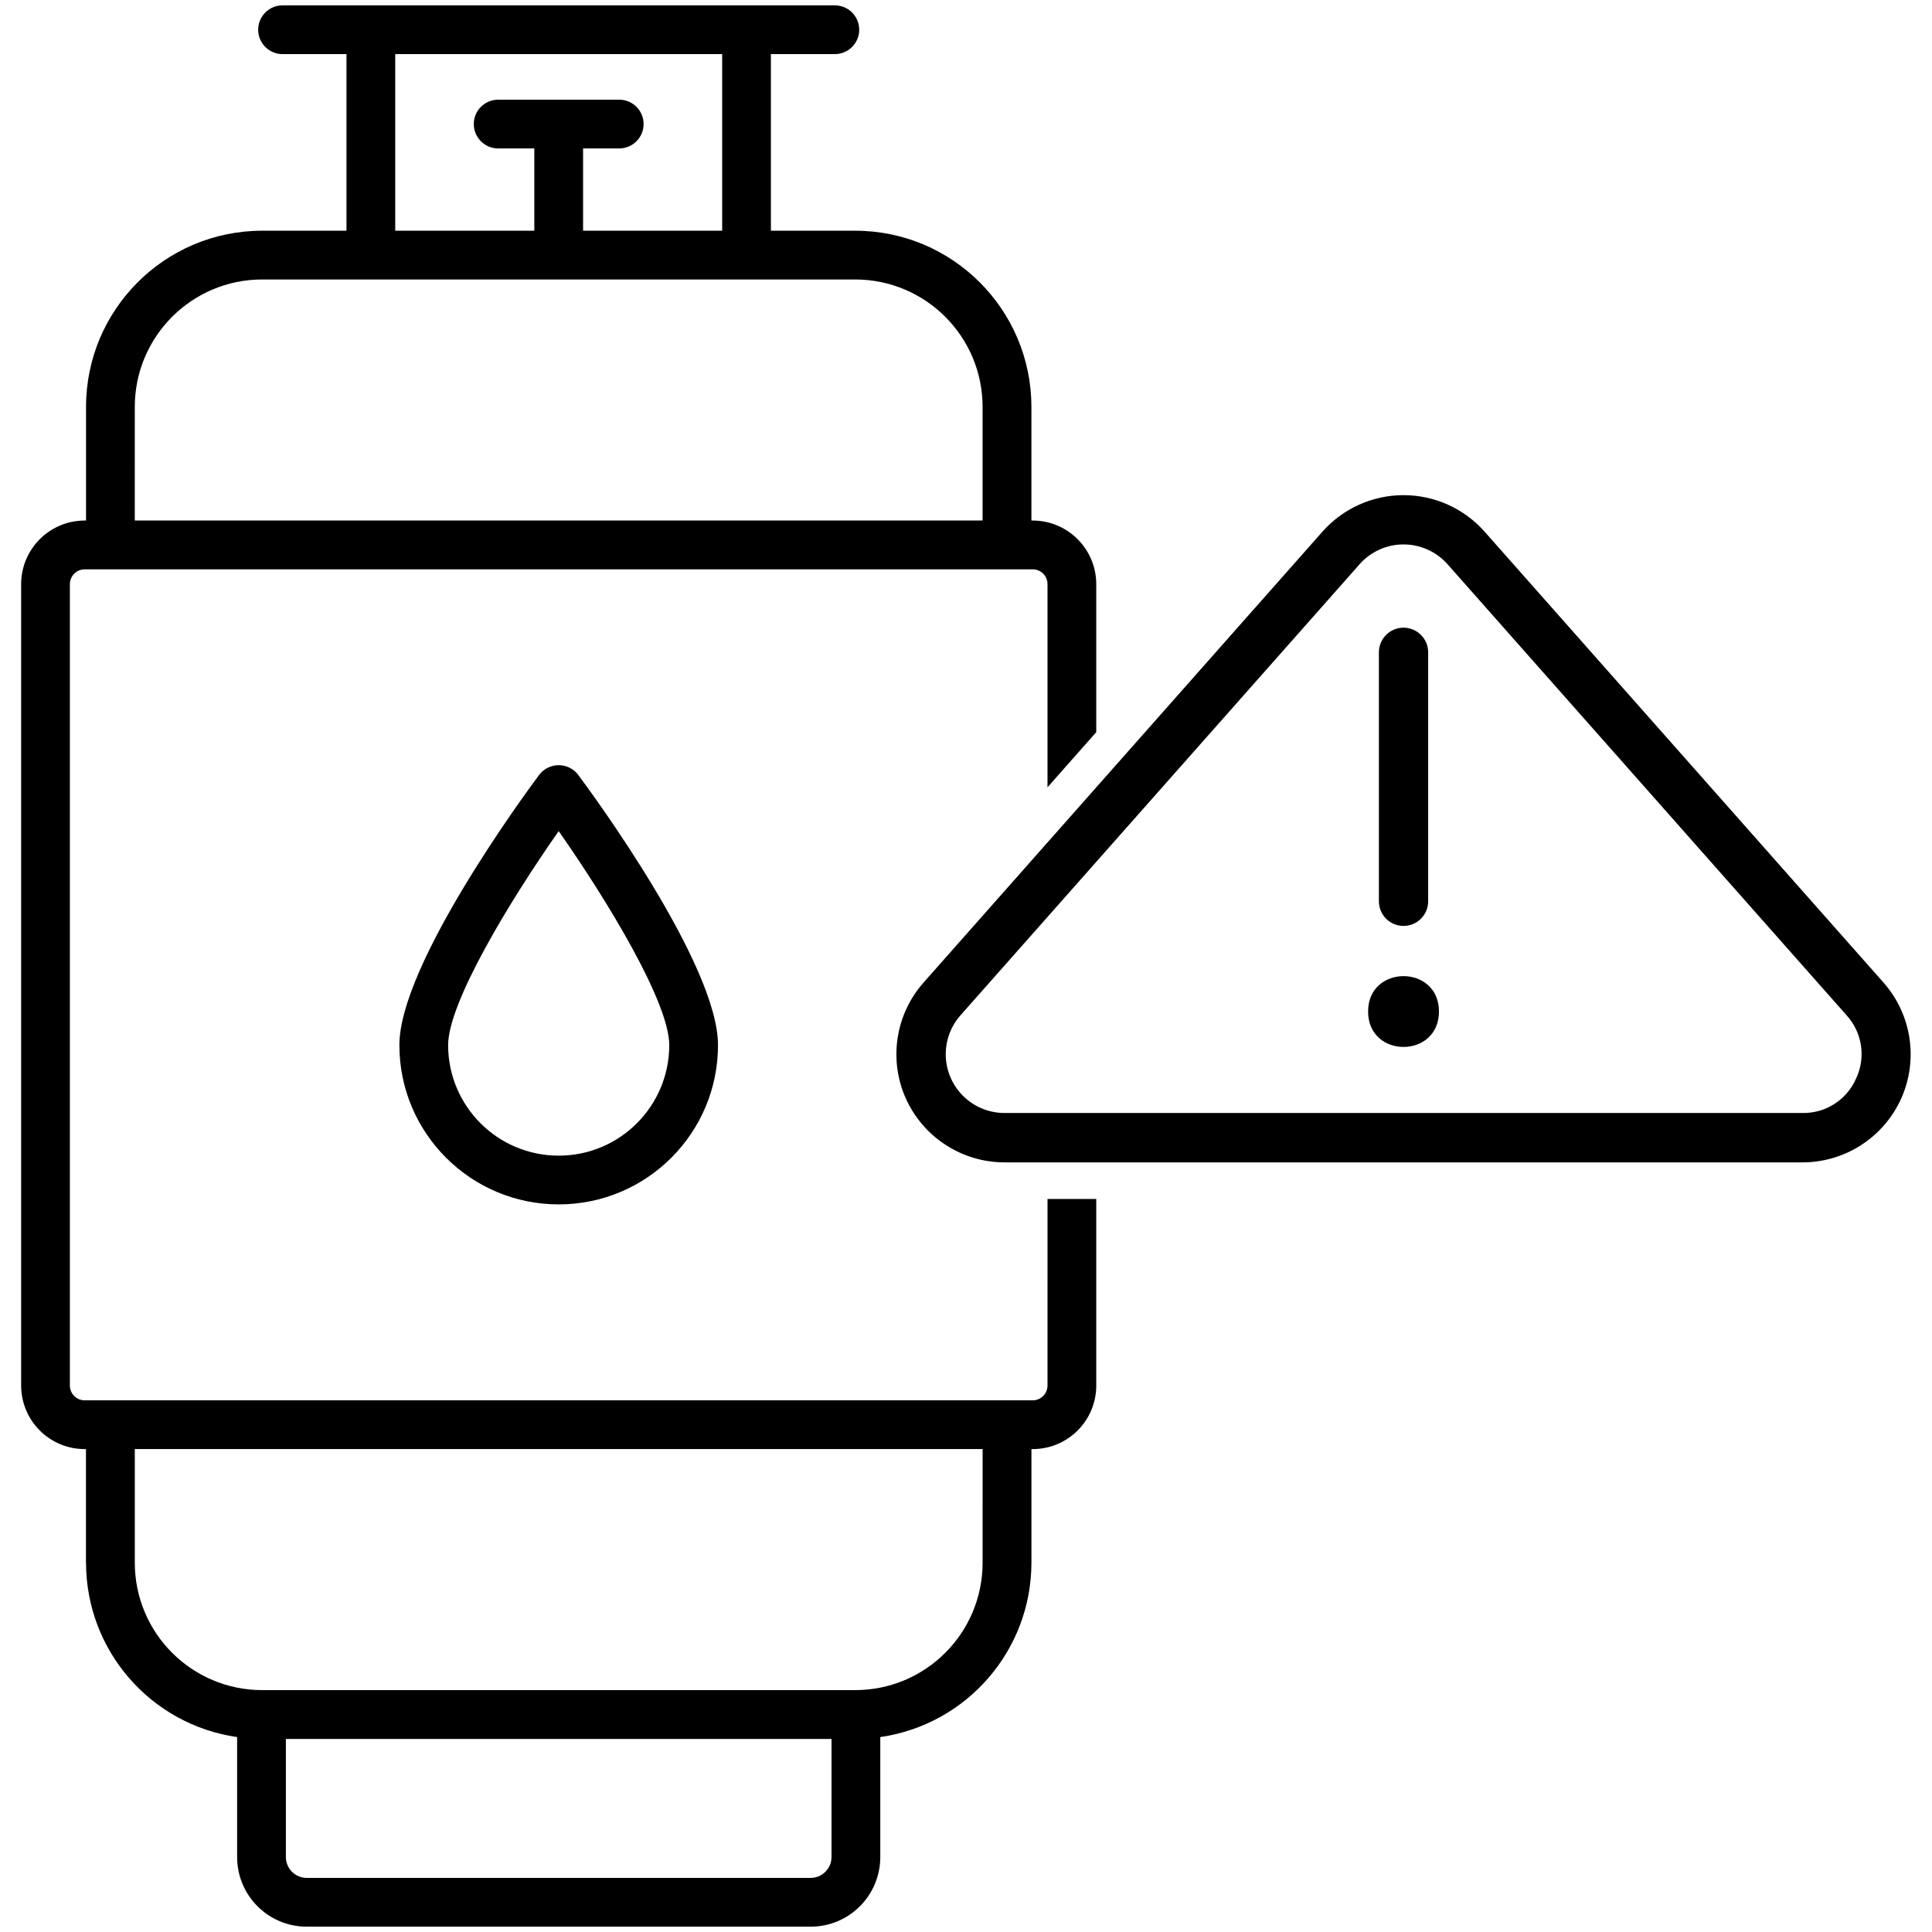<?xml version="1.0" encoding="UTF-8"?>
<svg width="512pt" height="512pt" version="1.1" viewBox="0 0 512 512" xmlns="http://www.w3.org/2000/svg">
 <path d="m148.06 202.78c-2.039 0-3.961 0.961-5.18 2.578-3.801 5.078-37.039 50.32-37.039 71.598 0 23.32 18.898 42.219 42.219 42.219 23.32 0 42.219-18.898 42.219-42.219 0-21.281-33.238-66.5-37.039-71.598-1.219-1.621-3.141-2.578-5.18-2.578zm29.301 74.199v-0.02c0 16.18-13.121 29.301-29.301 29.301-16.18 0-29.301-13.121-29.301-29.301 0-11.238 16.301-38.18 29.301-56.699 13 18.539 29.301 45.461 29.301 56.699z"/>
 <path d="m277.6 367.18c0 2.16-1.762 3.922-3.922 3.922h-251.24c-2.16 0-3.922-1.762-3.922-3.922v-212.4c0.02-2.16 1.762-3.898 3.922-3.898h251.24c2.16 0 3.922 1.738 3.922 3.898v53.863l12.918-14.621v-39.238c-0.02-9.281-7.539-16.82-16.84-16.84h-0.34v-30.141c-0.039-25.758-20.918-46.641-46.68-46.66h-22.359v-46.801h16.941c3.559 0 6.461-2.898 6.461-6.461 0-3.578-2.898-6.461-6.461-6.461h-146.36c-3.559 0-6.461 2.879-6.461 6.461 0 3.559 2.898 6.461 6.461 6.461h16.941v46.801h-22.359c-25.758 0.02-46.641 20.898-46.66 46.66v30.141h-0.359c-9.301 0.02-16.82 7.559-16.84 16.84v212.4c0.02 9.301 7.539 16.84 16.84 16.84h0.34v30.141h0.02c0.02 23.199 17.078 42.859 40.039 46.18v31.801c0 10.18 8.262 18.441 18.441 18.441h133.56c10.18 0 18.441-8.262 18.441-18.441v-31.801c22.961-3.32 40.02-22.98 40.059-46.18v-30.141h0.34c9.301 0 16.84-7.539 16.84-16.84v-49.441h-12.918zm-172.86-352.84h86.641v46.801h-36.859v-21.801h9.578c3.559 0 6.461-2.898 6.461-6.461 0-3.578-2.898-6.461-6.461-6.461h-32.078c-3.559 0-6.461 2.879-6.461 6.461 0 3.559 2.898 6.461 6.461 6.461h9.578v21.801h-36.859zm-69.02 93.461c0.02-18.621 15.121-33.719 33.738-33.738h157.2c18.621 0.02 33.719 15.121 33.738 33.738v30.141h-224.68zm184.64 384.34c0 3.039-2.481 5.519-5.519 5.519h-133.56c-3.039 0-5.519-2.481-5.519-5.519v-31.301h144.6zm40.039-77.961v-0.02c-0.02 18.641-15.121 33.719-33.738 33.738h-157.2c-18.621-0.02-33.719-15.102-33.738-33.738v-30.141h224.68z"/>
 <path d="m499.14 260.38-105.72-119.5c-5.441-6.141-13.262-9.66-21.48-9.66-8.199 0-16.02 3.519-21.461 9.66l-105.72 119.5c-7.481 8.461-9.301 20.5-4.68 30.781 4.641 10.262 14.859 16.879 26.141 16.879h211.46c11.281 0 21.5-6.621 26.141-16.879 4.621-10.281 2.801-22.32-4.68-30.781zm-7.238 25.398c-2.441 5.66-8.059 9.281-14.219 9.18h-211.46c-6.141 0-11.699-3.578-14.219-9.18-2.519-5.578-1.52-12.141 2.539-16.719l105.74-119.5v-0.02c2.961-3.34 7.199-5.262 11.66-5.262 4.481 0 8.719 1.922 11.68 5.262l105.74 119.52c4.141 4.539 5.16 11.141 2.539 16.719z"/>
 <path d="m371.94 245.38c3.621 0 6.539-2.922 6.539-6.539v-65.961c0-3.602-2.922-6.539-6.539-6.539-3.602 0-6.519 2.941-6.519 6.539v65.961c0 3.621 2.922 6.539 6.519 6.539z"/>
 <path d="m381.34 268.06c0 12.52-18.781 12.52-18.781 0 0-12.5 18.781-12.5 18.781 0"/>
</svg>
